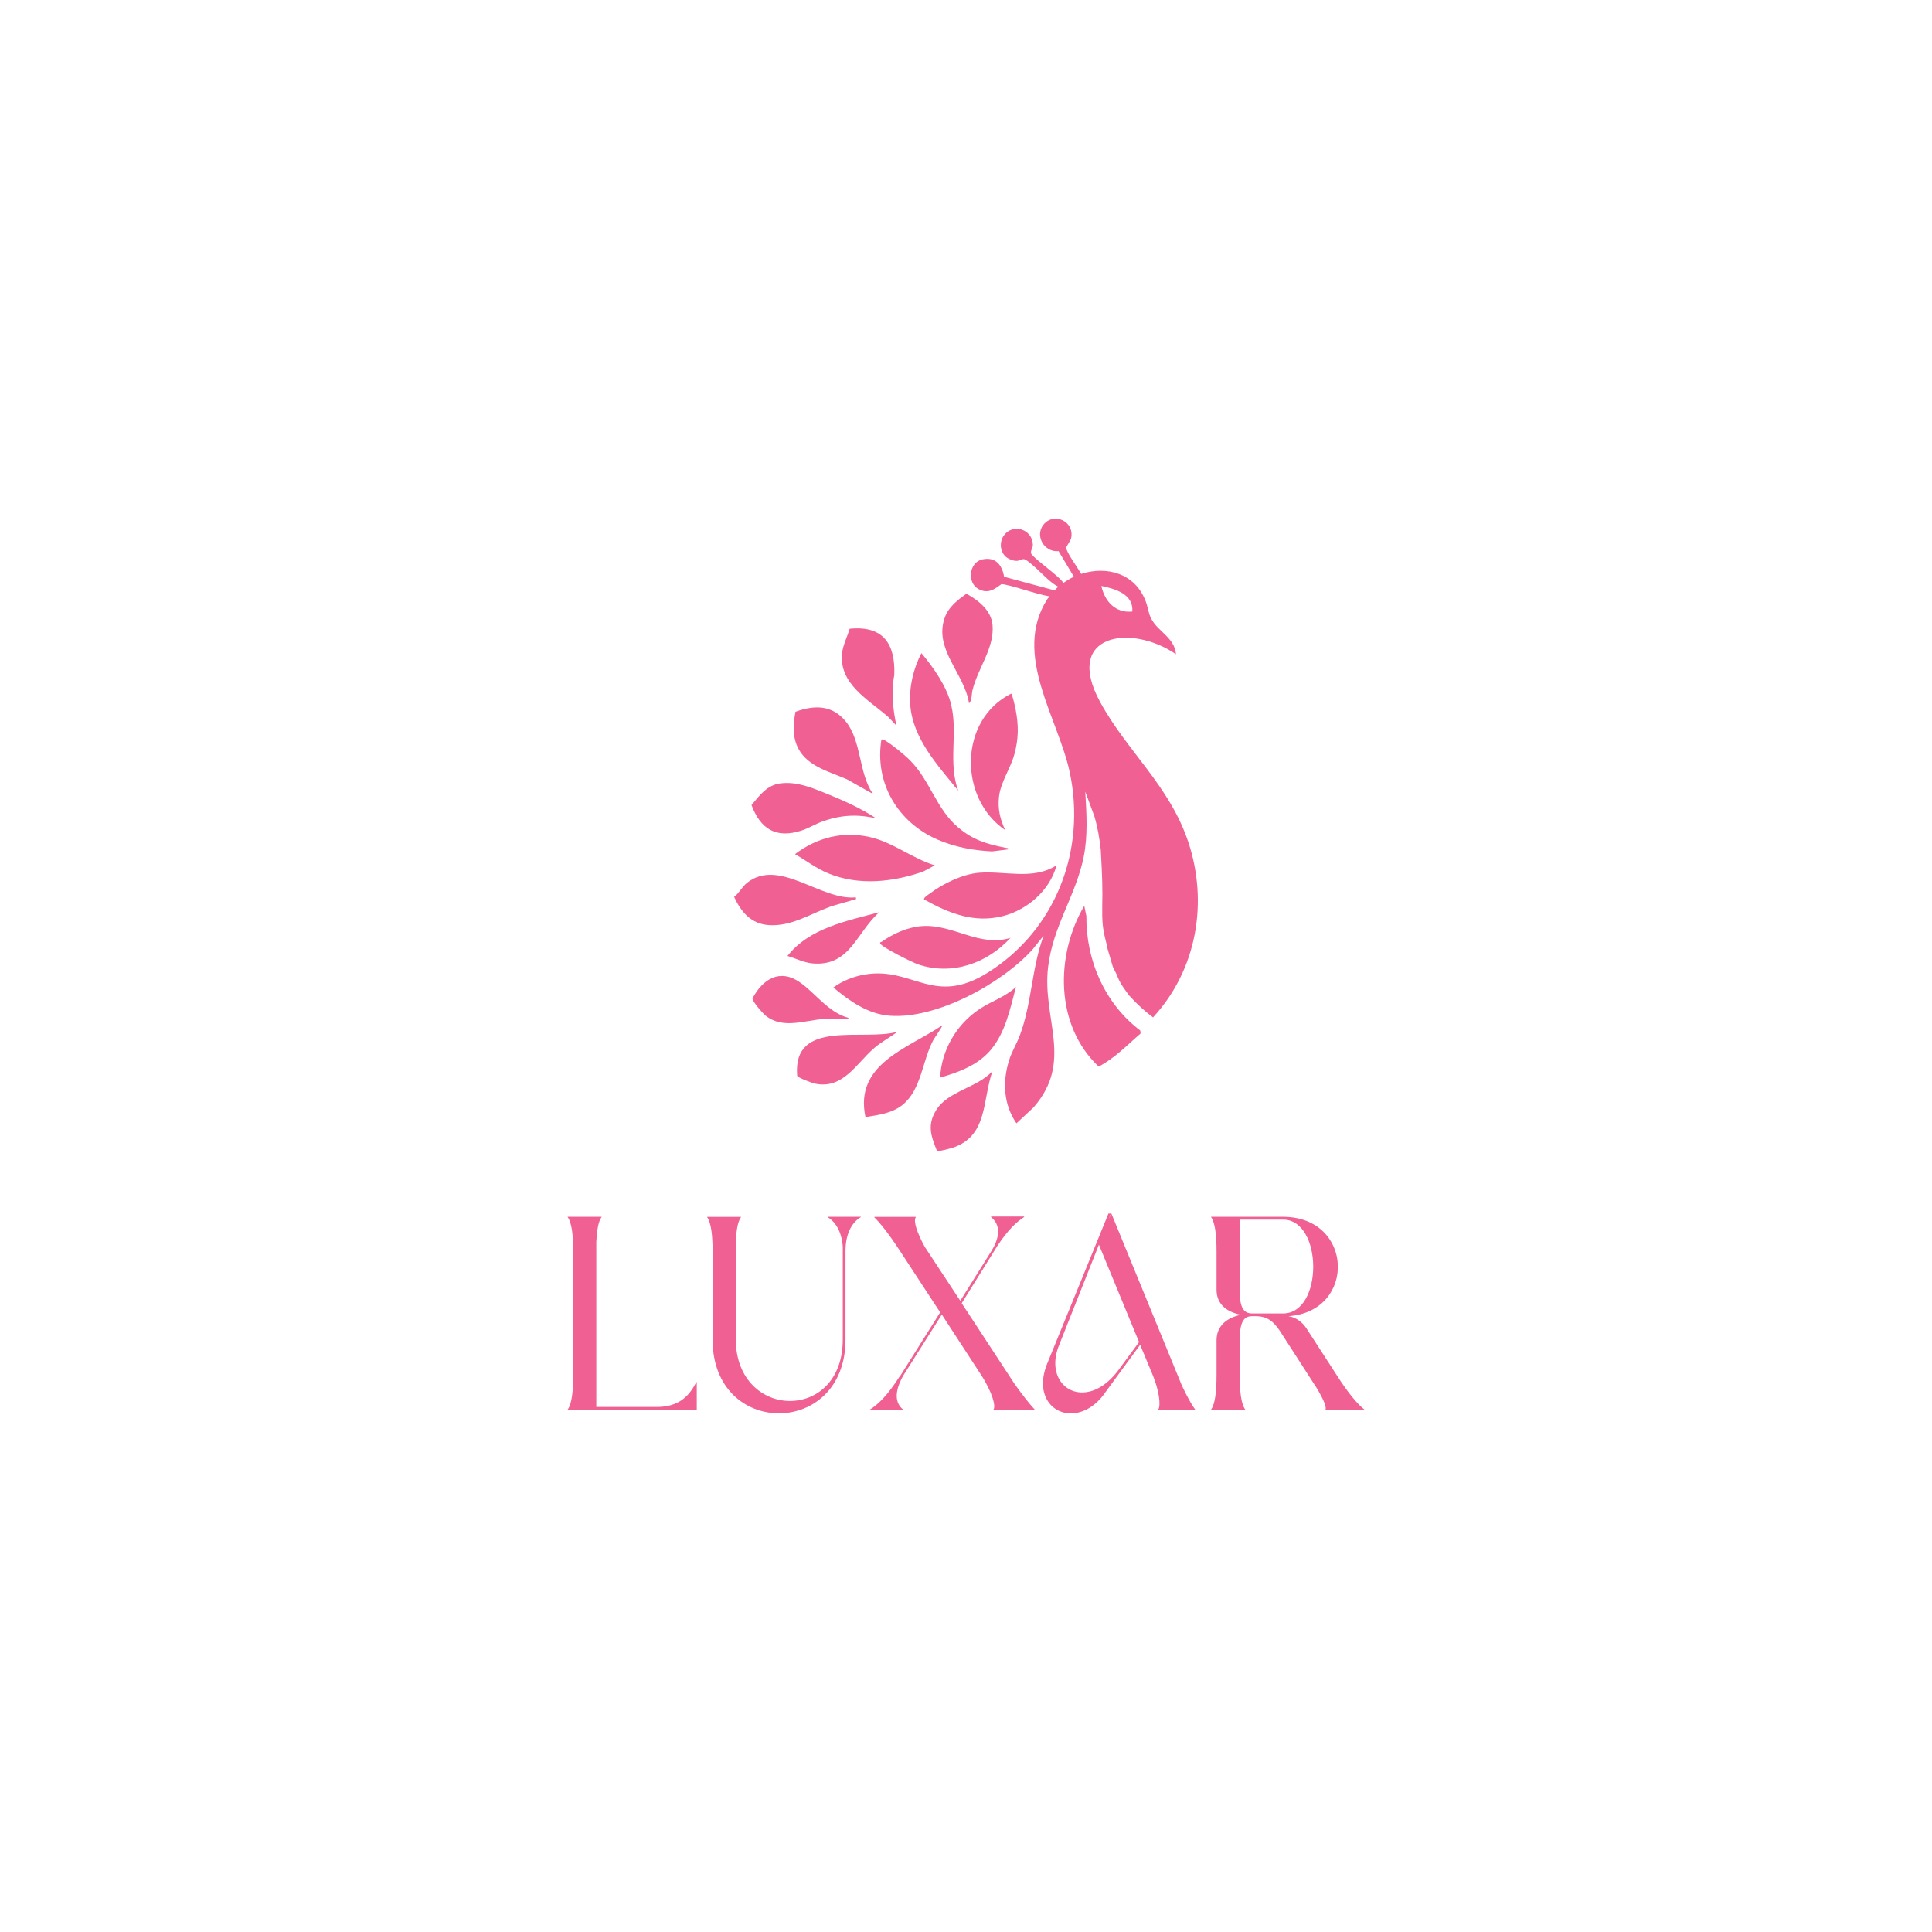 <svg xmlns="http://www.w3.org/2000/svg" id="Layer_1" data-name="Layer 1" viewBox="0 0 283.46 283.46"><defs><style>      .cls-1 {        fill: #f06093;      }    </style></defs><g><path class="cls-1" d="M102.23,206.88h-18.94v-.08c.61-.81.81-2.71.81-5.01v-18.21c0-2.3-.2-4.16-.81-5.01v-.04h4.97v.04c-.48.65-.68,1.98-.77,3.59v24.27h8.85c2.95,0,4.64-1.29,5.81-3.63h.08v4.08Z"></path><path class="cls-1" d="M103.75,178.54h4.97v.04c-.49.65-.68,1.98-.77,3.59v14.37c.04,5.94,4,9.01,7.95,9.01s7.75-2.99,7.75-9.01v-13.69c-.2-2.34-1.17-3.63-2.22-4.28v-.04h4.88v.04c-1.17.68-2.26,2.22-2.26,5.01v12.96c0,7.23-4.89,10.82-9.77,10.82s-9.73-3.59-9.73-10.82v-12.96c0-2.3-.2-4.16-.8-5.01v-.04Z"></path><path class="cls-1" d="M151.79,206.88h-4.44l-.04-.04v.04h-1.54v-.08c.36-.6-.24-2.46-1.57-4.68l-6.02-9.25-5.69,9.01c-1.33,2.42-1.13,4,0,4.92v.08h-4.85v-.08c1.13-.68,2.58-2.06,4.32-4.8h.04l5.94-9.45-5.86-8.96c-1.66-2.55-2.95-4.16-3.79-4.97v-.08h6.06v.08c-.36.56.2,2.26,1.33,4.32l5.21,7.91,4.6-7.35c1.49-2.46,1.05-4-.08-4.93v-.08h4.85v.08c-1.05.65-2.38,1.86-3.96,4.28l-5.2,8.36,7.75,11.83c1.29,1.82,2.3,3.07,2.95,3.75v.08Z"></path><path class="cls-1" d="M175.35,206.8v.08h-5.41v-.08c.4-.6.12-2.79-.8-5.01l-1.86-4.48-5.09,6.95c-1.49,2.18-3.39,3.11-5.09,3.11-2.95,0-5.21-2.95-3.47-7.27l9-22.05h.36l-.29.77.36-.77,10.34,25.23c.81,1.7,1.46,2.87,1.94,3.51ZM167.12,196.91l-5.89-14.29-5.86,14.78c-1.57,3.92.49,6.9,3.39,6.9,1.66,0,3.51-.93,5.21-3.11l3.15-4.28Z"></path><path class="cls-1" d="M200.17,206.8v.08h-5.69v-.08c.16-.4-.36-1.57-1.17-2.95l-5.57-8.64c-.89-1.29-1.77-2.1-3.51-2.1h-.57c-1.77,0-1.77,2.1-1.77,4.36v4.36c0,2.3.2,4.16.81,4.97v.08h-5.01v-.08c.6-.81.8-2.71.8-5.01v-5.13c0-2.26,1.7-3.39,3.6-3.75-1.9-.36-3.6-1.41-3.6-3.68v-5.65c0-2.3-.2-4.16-.8-5.01v-.04h10.58c10.38.04,10.74,13.89.77,14.58,1.05.16,1.98.81,2.58,1.7l4.52,6.98c1.61,2.55,3.11,4.32,4.04,5.01ZM188.26,178.94h-6.38v9.49c0,2.26,0,4.24,1.77,4.28h4.6c5.94,0,5.86-13.77,0-13.77Z"></path></g><g><path class="cls-1" d="M174.34,123.53c-2.76-8.28-9.01-13.32-12.94-20.55-5.43-9.99,4.55-11.51,11.14-6.99-.21-2.44-2.63-3.29-3.63-5.21-.43-.83-.48-1.65-.79-2.49-1.55-4.22-5.79-5.28-9.49-4.09-.71-1.22-2.15-3.13-2.19-3.83-.01-.24.63-.99.72-1.42.51-2.45-2.51-3.86-4.04-2-1.35,1.64.08,4.12,2.19,3.91l2.25,3.76c-.54.25-1.05.56-1.54.91-.26-.42-.83-.89-1.02-1.07-.63-.59-3.48-2.74-3.69-3.21-.19-.42.24-.83.23-1.31-.05-2.32-2.96-3.22-4.28-1.34-.64.91-.55,2.29.28,3.06.36.34,1.13.64,1.62.63.45,0,.84-.42,1.29-.18,1.52.91,3.3,3.25,4.81,3.96-.19.17-.35.37-.52.55l-7.42-2c-.3-1.73-1.24-2.95-3.17-2.55-1.98.41-2.34,3.45-.54,4.38,1.35.69,2.26.04,3.32-.75,1.17.04,5.41,1.58,7.08,1.79-.12.16-.28.29-.39.47-5.1,8.11,1.65,17.4,3.34,25.39,2.41,11.4-2.06,23.09-12,29.33-8.01,5.03-11-.87-18.03.29-1.67.28-3.3.92-4.66,1.91,2.36,1.98,5.03,3.88,8.22,4.14,6.86.56,16.47-4.71,20.99-9.7l1.64-2.04c-1.77,4.74-1.73,9.99-3.52,14.7-.45,1.19-1.17,2.34-1.56,3.61-.97,3.15-.81,6.46,1.09,9.22l2.51-2.34c5.91-6.76,1.24-12.91,2.13-20.56.71-6.06,4.08-10.49,5.23-16.21.63-3.12.41-6.39.23-9.55l1.33,3.6c.48,1.61.76,3.26.94,4.92.07,1.12.25,4.36.24,6.5-.02,2.62-.12,4.07.26,5.84.01.06.03.12.04.18,0,.03,0,.05.01.08,0,0,0,0,0,0,.1.45.23.96.36,1.48,0,0-.04.02-.04.03l.91,3.08s.28.59.67,1.34c0,0-.02,0-.03,0,.32.83.8,1.59,1.35,2.31.19.28.37.54.52.7,0,0,.03,0,.04,0,1,1.15,2.17,2.17,3.34,3.06,6.42-6.96,8.14-16.84,5.16-25.78ZM166.13,89.72c-2.47.27-4.06-1.5-4.54-3.75,2.02.41,4.74,1.2,4.54,3.75Z"></path><path class="cls-1" d="M159.39,134.39l-.31-1.49c-4.27,7.27-4.3,17.53,2.11,23.58,2.35-1.2,4.17-3.15,6.15-4.84l-.04-.44c-5.21-3.95-7.98-10.31-7.91-16.81Z"></path><path class="cls-1" d="M155.01,126.96c-3.44,2.21-7.54.79-11.36,1.09-2.39.19-5.27,1.58-7.17,3.01-.2.15-1.06.67-.89.91,3.63,2.04,7.36,3.52,11.59,2.43,3.59-.93,6.88-3.81,7.83-7.43Z"></path><path class="cls-1" d="M137.15,126.96c-3.34-1.02-6.11-3.38-9.55-4.15-3.98-.89-7.74.08-10.96,2.51,1.61.92,3.13,2.1,4.86,2.81,4.46,1.85,9.52,1.31,13.98-.27l1.68-.9Z"></path><path class="cls-1" d="M129.32,108.5c-1.04,6.39,2.42,12.17,8.24,14.69,2.58,1.11,5.19,1.58,7.98,1.73l2.41-.3c.04-.23-.3-.2-.46-.24-2.72-.54-4.72-1.13-6.9-2.97-3.25-2.73-4.12-6.92-7.1-9.88-.84-.84-2.61-2.28-3.62-2.88-.19-.11-.3-.21-.55-.15Z"></path><path class="cls-1" d="M148.35,101.77c-7.71,3.87-7.73,15.36-.86,20.03-.76-1.59-1.12-3.13-.92-4.91.24-2.14,1.69-4.14,2.25-6.2.64-2.32.64-4.25.19-6.6-.07-.36-.49-2.28-.66-2.32Z"></path><path class="cls-1" d="M124.21,114.31l3.86,2.17c-2.13-3.14-1.63-7.75-3.99-10.64-1.99-2.43-4.58-2.42-7.37-1.41-.35,1.87-.47,3.77.47,5.49,1.4,2.56,4.55,3.31,7.03,4.4Z"></path><path class="cls-1" d="M121.73,133.06c1.15-.42,2.38-.66,3.5-1.05.25-.09.42.08.34-.35-5.13.51-11.29-5.87-15.98-2.12-.73.59-1.13,1.49-1.88,2.05,1.02,2.22,2.5,3.97,5.09,4.14,3.27.22,5.98-1.59,8.93-2.67Z"></path><path class="cls-1" d="M117.57,121.87c1.03-.33,2.05-.96,3.06-1.33,2.7-.97,5.11-1.12,7.91-.47-2.17-1.46-4.91-2.68-7.37-3.67-2.13-.86-4.27-1.75-6.63-1.47-1.99.23-3.09,1.76-4.28,3.19,1.33,3.52,3.58,4.94,7.31,3.75Z"></path><path class="cls-1" d="M139.58,103.49c-.65-2.76-2.59-5.51-4.39-7.66-1.19,2.25-1.83,5.03-1.64,7.58.36,4.97,4.08,8.93,7.04,12.6-1.51-4.1-.04-8.41-1.02-12.52Z"></path><path class="cls-1" d="M148.27,137.6c-4.58,1.42-8.37-2.01-12.93-1.73-2.11.13-4.29,1.1-5.98,2.31-.08.06-.32.03-.2.27.26.55,4.74,2.78,5.56,3.05,4.97,1.67,10.12-.16,13.55-3.91Z"></path><path class="cls-1" d="M130.27,105.13l1.25,1.33c-.52-2.46-.79-4.94-.31-7.43.17-4.58-1.64-7.27-6.55-6.78-.34,1.16-1.01,2.45-1.12,3.66-.41,4.45,3.85,6.73,6.73,9.23Z"></path><path class="cls-1" d="M142.68,101.27c.81-3.3,3.25-6.2,2.94-9.6-.2-2.14-2.1-3.62-3.84-4.56-1.24.9-2.57,1.91-3.13,3.4-1.76,4.7,2.87,8.28,3.52,12.67.45-.36.36-1.29.51-1.91Z"></path><path class="cls-1" d="M138.25,150.43c-5.05,3.41-12.93,5.64-11.27,13.46,1.91-.3,3.93-.55,5.47-1.81,2.75-2.25,2.86-6.44,4.47-9.46.16-.3,1.42-2.09,1.33-2.19Z"></path><path class="cls-1" d="M128.23,153.79c1.08-.93,2.33-1.57,3.45-2.42-4.99,1.46-15.42-1.99-14.72,6.46.08.29,2.22,1.08,2.63,1.16,4.12.85,6.05-2.97,8.65-5.2Z"></path><path class="cls-1" d="M149.06,144.8c-1.53,1.44-3.59,2.09-5.31,3.22-3.36,2.2-5.64,6.04-5.81,10.08,2.69-.77,5.49-1.81,7.36-3.99,2.24-2.61,2.89-6.09,3.76-9.3Z"></path><path class="cls-1" d="M124.08,149.49c.18,0,.43.1.39-.15-2.96-.82-4.77-3.57-7.09-5.2-2.97-2.08-5.47-.49-6.97,2.33-.08.43,1.54,2.24,1.93,2.55,2.54,2.02,5.72.67,8.61.47,1.03-.07,2.1.05,3.13,0Z"></path><path class="cls-1" d="M137.34,162.9c-1.34,2.19-.74,3.78.14,5.98.14.1,1.94-.37,2.25-.47,5.24-1.71,4.38-6.96,5.88-11.26-2.21,2.45-6.53,2.9-8.27,5.74Z"></path><path class="cls-1" d="M115.54,140.26c1.22.35,2.39.98,3.68,1.09,5.51.48,6.4-4.52,9.79-7.51-4.77,1.28-10.26,2.32-13.47,6.41Z"></path></g></svg>